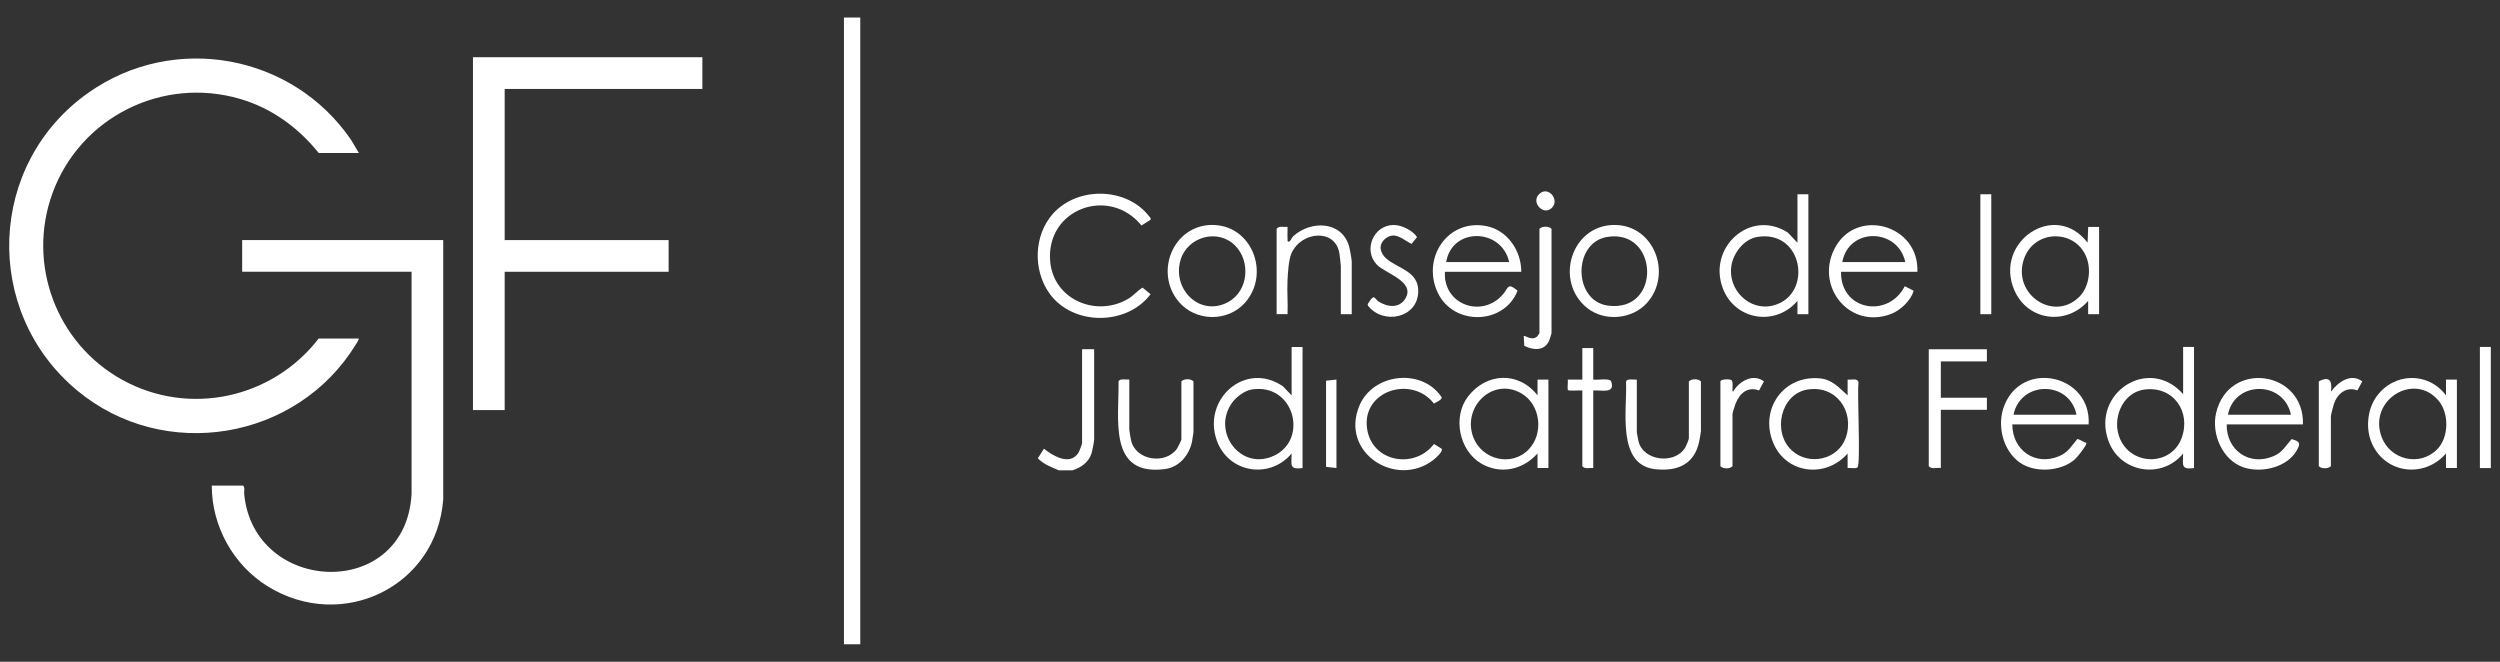 <svg width="136" height="36" viewBox="0 0 136 36" fill="none" xmlns="http://www.w3.org/2000/svg">
<rect x="0" y="0" width="136" height="36" fill="#333333" stroke="none"/>
<g clip-path="url(#clip0_2849_12733)">
<path d="M19.525 8.325H17.339C16.228 6.937 14.773 5.88 13.053 5.378C8.825 4.145 4.36 6.383 2.856 10.507C1.447 14.37 3.072 18.686 6.649 20.662C10.287 22.671 14.819 21.679 17.336 18.416H19.522C19.497 18.528 19.415 18.644 19.355 18.744C16.155 23.962 8.923 25.17 4.199 21.243C-0.97 16.942 -0.687 8.9 4.832 5.028C9.474 1.771 15.903 2.946 19.093 7.6L19.525 8.325Z" fill="white"/>
<path d="M24.111 13.061V27.172C23.749 31.924 18.617 34.39 14.572 31.903C12.7 30.752 11.518 28.628 11.521 26.418H13.229C13.333 26.527 13.269 26.728 13.284 26.877C13.807 32.338 22.057 32.703 22.389 26.877V14.784H13.174V13.058H24.114L24.111 13.061Z" fill="white"/>
<path d="M38.209 3.113V4.839H27.454V13.061H36.373V14.784H27.454V22.308H25.729V3.113H38.209Z" fill="white"/>
<path d="M57.614 25.59C57.206 25.42 56.774 25.259 56.457 24.933L56.789 24.409C57.291 24.805 58.192 25.353 58.667 24.634C58.71 24.567 58.865 24.154 58.865 24.105V18.997H59.522V23.907C59.522 24.026 59.419 24.534 59.373 24.68C59.218 25.158 58.798 25.441 58.338 25.587H57.614V25.59Z" fill="white"/>
<path d="M135.5 18.872V25.462H134.906C134.906 23.268 134.906 21.07 134.906 18.872H135.5Z" fill="white"/>
<path d="M70.858 18.872V25.462C70.106 25.566 70.267 25.267 70.264 24.671C69.062 26.095 66.825 25.724 66.195 23.965C65.388 21.709 67.762 19.609 69.799 21.021L70.264 21.511V18.875H70.858V18.872ZM68.073 21.192C67.711 21.253 67.266 21.587 67.047 21.88C65.869 23.459 67.498 25.681 69.345 24.771C71.193 23.861 70.38 20.805 68.073 21.192Z" fill="white"/>
<path d="M119.355 18.872V25.462C118.604 25.566 118.765 25.267 118.762 24.671C117.596 26.102 115.31 25.712 114.692 23.965C113.776 21.374 116.896 19.326 118.762 21.441V18.872H119.355ZM116.637 21.195C115.42 21.368 114.859 22.851 115.343 23.904C116.013 25.368 118.126 25.334 118.68 23.831C119.215 22.379 118.205 20.969 116.634 21.195H116.637Z" fill="white"/>
<path d="M113.622 23.088H109.47C109.467 24.473 110.703 25.374 112.021 24.814C112.514 24.604 112.679 24.269 113.004 23.885C113.059 23.873 113.333 24.019 113.406 24.062C113.452 24.086 113.531 24.05 113.485 24.168C113.415 24.348 113.02 24.859 112.864 24.996C112.109 25.657 110.685 25.739 109.872 25.158C108.944 24.497 108.624 23.121 109.026 22.08C110.006 19.538 113.781 20.391 113.622 23.088ZM112.962 22.561C112.581 20.692 109.927 20.692 109.534 22.561H112.962Z" fill="white"/>
<path d="M125.283 23.088H121.131C121.113 24.485 122.352 25.38 123.682 24.814C124.175 24.604 124.328 24.26 124.666 23.886C124.918 23.98 125.165 24.004 125.034 24.321C124.589 25.389 123.086 25.77 122.054 25.426C120.903 25.042 120.294 23.615 120.553 22.479C121.223 19.56 125.366 20.148 125.28 23.088H125.283ZM124.626 22.561C124.249 20.701 121.567 20.683 121.198 22.561H124.626Z" fill="white"/>
<path d="M100.51 21.505V20.65C100.723 20.674 101.067 20.549 101.103 20.814C101.021 21.359 101.234 25.304 101.043 25.432C100.927 25.508 100.656 25.441 100.51 25.462V24.671C99.32 26.035 97.162 25.788 96.458 24.078C95.71 22.254 97.031 20.379 99.028 20.586C99.691 20.656 100.05 21.1 100.51 21.508V21.505ZM98.318 21.192C96.857 21.438 96.4 23.523 97.478 24.507C98.416 25.362 99.999 25.003 100.409 23.813C100.909 22.376 99.883 20.927 98.318 21.195V21.192Z" fill="white"/>
<path d="M133.655 25.459H133.062V24.667C131.905 26.007 129.811 25.794 129.05 24.165C128.678 23.367 128.767 22.293 129.278 21.578C130.216 20.266 132.085 20.205 133.062 21.508V20.652H133.655V25.462V25.459ZM132.578 24.448C133.223 23.8 133.241 22.494 132.663 21.803C131.327 20.199 128.803 21.773 129.564 23.782C130.033 25.017 131.628 25.401 132.578 24.448Z" fill="white"/>
<path d="M84.234 25.46H83.641V24.668C82.852 25.56 81.613 25.834 80.563 25.207C79.373 24.498 79.011 22.677 79.857 21.576C80.861 20.264 82.615 20.191 83.641 21.506V20.65H84.234V25.46ZM83.159 24.449C83.997 23.584 83.811 21.986 82.74 21.387C81.178 20.51 79.534 22.16 80.146 23.782C80.609 25.006 82.222 25.42 83.159 24.449Z" fill="white"/>
<path d="M108.087 19.003V19.66H105.581V21.636H108.087V22.294H105.581V25.456C105.365 25.432 105.079 25.538 104.924 25.359V19H108.087V19.003Z" fill="white"/>
<path d="M61.434 20.65V23.383C61.434 23.435 61.507 23.852 61.528 23.947C61.771 25.061 63.415 25.292 64.033 24.4C64.079 24.333 64.267 23.953 64.267 23.91V20.747C64.407 20.592 64.788 20.592 64.925 20.747V23.514C64.925 23.545 64.861 23.956 64.846 24.026C64.688 24.762 64.152 25.417 63.373 25.517C60.268 25.922 60.883 22.799 60.849 20.753C60.91 20.571 61.272 20.665 61.434 20.647V20.65Z" fill="white"/>
<path d="M89.043 20.65V23.517C89.043 23.551 89.119 23.943 89.137 24.016C89.396 25.073 91.092 25.28 91.667 24.363C91.719 24.281 91.874 23.91 91.874 23.846V20.75C92.014 20.595 92.394 20.595 92.531 20.75V23.45C92.531 23.505 92.458 23.913 92.437 24.013C92.178 25.258 91.259 25.651 90.06 25.526C87.911 25.304 88.532 22.227 88.456 20.756C88.516 20.574 88.879 20.668 89.04 20.65H89.043Z" fill="white"/>
<path d="M78.428 24.412C78.522 24.555 78.084 24.939 77.968 25.027C75.947 26.577 72.876 24.628 73.953 22.065C74.702 20.288 77.372 20.008 78.431 21.618C78.452 21.746 78.108 21.889 78.008 21.956C76.812 20.407 74.087 21.234 74.367 23.304C74.617 25.134 76.94 25.554 78.008 24.154L78.431 24.415L78.428 24.412Z" fill="white"/>
<path d="M86.672 18.936V20.649C86.879 20.689 87.582 20.549 87.652 20.756C87.88 21.453 87.098 21.203 86.672 21.243V25.459C86.474 25.441 86.219 25.535 86.079 25.361V21.243C85.957 21.222 85.299 21.288 85.287 21.206C85.263 21.039 85.305 20.826 85.287 20.649H86.079V18.936H86.672Z" fill="white"/>
<path d="M126.143 20.747C126.724 20.442 126.885 20.716 126.803 21.307C127.19 20.783 127.89 20.281 128.508 20.747L128.243 21.237C127.64 21.015 127.159 21.407 126.967 21.968C126.928 22.083 126.8 22.573 126.8 22.658V25.358C126.66 25.514 126.28 25.514 126.143 25.358V20.747Z" fill="white"/>
<path d="M93.59 20.747C93.623 20.616 94.089 20.613 94.186 20.677C94.329 20.771 94.186 21.301 94.281 21.307C94.6 20.738 95.368 20.299 95.958 20.747L95.693 21.24C95.063 21.012 94.631 21.398 94.412 21.967C94.375 22.062 94.247 22.463 94.247 22.527V25.361C94.107 25.517 93.727 25.517 93.59 25.361V20.75V20.747Z" fill="white"/>
<path d="M72.703 20.649V25.459L72.137 25.398V20.71L72.703 20.649Z" fill="white"/>
<path d="M98.376 10.568V17.092H97.782V16.367C96.589 17.767 94.403 17.43 93.731 15.707C92.866 13.494 95.189 11.332 97.252 12.647L97.782 13.204V10.568H98.376ZM95.59 12.891C94.869 13.013 94.3 13.758 94.187 14.453C93.977 15.761 95.176 16.961 96.479 16.614C98.653 16.032 98.099 12.465 95.587 12.891H95.59Z" fill="white"/>
<path d="M62.594 11.95L62.097 12.267C60.341 10.106 56.889 11.357 57.13 14.218C57.306 16.306 59.65 17.286 61.385 16.248C61.671 16.075 61.884 15.807 62.155 15.646L62.591 16.005C61.297 17.728 58.359 17.734 57.093 15.965C56.183 14.693 56.235 12.797 57.285 11.622C58.621 10.127 61.306 10.176 62.527 11.786C62.569 11.844 62.615 11.853 62.591 11.95H62.594Z" fill="white"/>
<path d="M104.305 14.787H100.153C100.111 16.878 102.695 17.35 103.62 15.572L104.104 15.816C103.949 16.352 103.386 16.881 102.874 17.079C100.643 17.934 98.771 15.639 99.77 13.582C100.902 11.244 104.421 12.194 104.305 14.79V14.787ZM103.648 14.257C103.243 12.4 100.573 12.346 100.22 14.257H103.648Z" fill="white"/>
<path d="M82.757 14.787H78.605C78.492 16.571 80.623 17.344 81.767 16.005C82.062 15.658 82.002 15.35 82.556 15.813C81.825 17.679 79.082 17.739 78.218 15.931C77.323 14.059 78.742 11.883 80.863 12.3C82.008 12.525 82.763 13.648 82.757 14.787ZM82.099 14.257C81.691 12.403 78.991 12.339 78.671 14.257H82.099Z" fill="white"/>
<path d="M114.188 17.091H113.595V16.367C112.423 17.724 110.313 17.463 109.586 15.797C108.438 13.174 111.79 10.872 113.564 13.204L113.598 12.346H114.191V17.091H114.188ZM113.114 16.148C113.613 15.648 113.753 14.799 113.552 14.139C113.031 12.449 110.675 12.422 110.103 14.09C109.446 16.008 111.726 17.536 113.114 16.145V16.148Z" fill="white"/>
<path d="M87.81 12.239C89.984 12.218 90.991 14.9 89.609 16.464C88.812 17.369 87.299 17.515 86.349 16.76C84.547 15.326 85.451 12.261 87.81 12.236V12.239ZM87.421 12.891C85.552 13.207 85.576 16.376 87.475 16.626C90.413 17.012 90.233 12.416 87.421 12.891Z" fill="white"/>
<path d="M65.933 12.239C68.104 12.221 69.123 14.888 67.732 16.464C66.786 17.536 65.02 17.499 64.11 16.397C62.795 14.809 63.806 12.258 65.933 12.236V12.239ZM67.188 13.357C66.247 12.413 64.6 12.876 64.223 14.139C63.742 15.749 65.303 17.277 66.834 16.419C67.915 15.813 68.046 14.215 67.188 13.357Z" fill="white"/>
<path d="M73.534 17.092H72.941V14.489C72.941 14.389 72.889 13.978 72.871 13.835C72.691 12.416 70.798 12.556 70.256 13.78C70.101 14.133 70.058 14.873 70.04 15.274C70.012 15.877 70.067 16.489 70.043 17.089H69.449V12.444C69.589 12.27 69.845 12.364 70.043 12.343C70.052 12.55 70.028 12.763 70.043 12.97C70.046 13.031 70.015 13.201 70.14 13.135C70.213 13.095 70.28 12.915 70.368 12.836C71.327 11.984 72.98 12.017 73.385 13.384C73.428 13.53 73.534 14.106 73.534 14.224V17.092Z" fill="white"/>
<path d="M75.817 12.239C76.249 12.239 76.858 12.538 77.086 12.9L76.788 13.268C76.322 13.04 75.899 12.565 75.376 12.973C74.968 13.293 75.056 13.743 75.412 14.063C76.021 14.607 77.181 14.741 77.153 15.868C77.117 17.317 75.236 17.682 74.42 16.632L74.398 16.547C74.475 16.458 74.618 16.148 74.745 16.175C74.806 16.19 74.907 16.346 74.986 16.397C75.47 16.711 76.13 16.793 76.459 16.23C77.001 15.302 75.348 14.881 74.888 14.385C74.152 13.591 74.712 12.245 75.817 12.239Z" fill="white"/>
<path d="M84.406 18.114C84.397 18.172 84.306 18.44 84.279 18.513C84.044 19.098 83.417 19.07 82.921 18.811L82.891 18.282C82.948 18.221 83.323 18.562 83.612 18.312C83.645 18.285 83.746 18.139 83.746 18.117V12.449C83.886 12.294 84.266 12.294 84.403 12.449V18.117L84.406 18.114Z" fill="white"/>
<path d="M108.326 10.568H107.732V17.092H108.326V10.568Z" fill="white"/>
<path d="M84.453 11.274C83.993 11.807 83.232 10.995 83.75 10.538C84.228 10.115 84.827 10.842 84.453 11.274Z" fill="white"/>
<path d="M46.799 0.952H45.91V35.048H46.799V0.952Z" fill="white"/>
</g>
<defs>
<clipPath id="clip0_2849_12733">
<rect width="135" height="34.096" fill="white" transform="translate(0.5 0.952)"/>
</clipPath>
</defs>
</svg>
